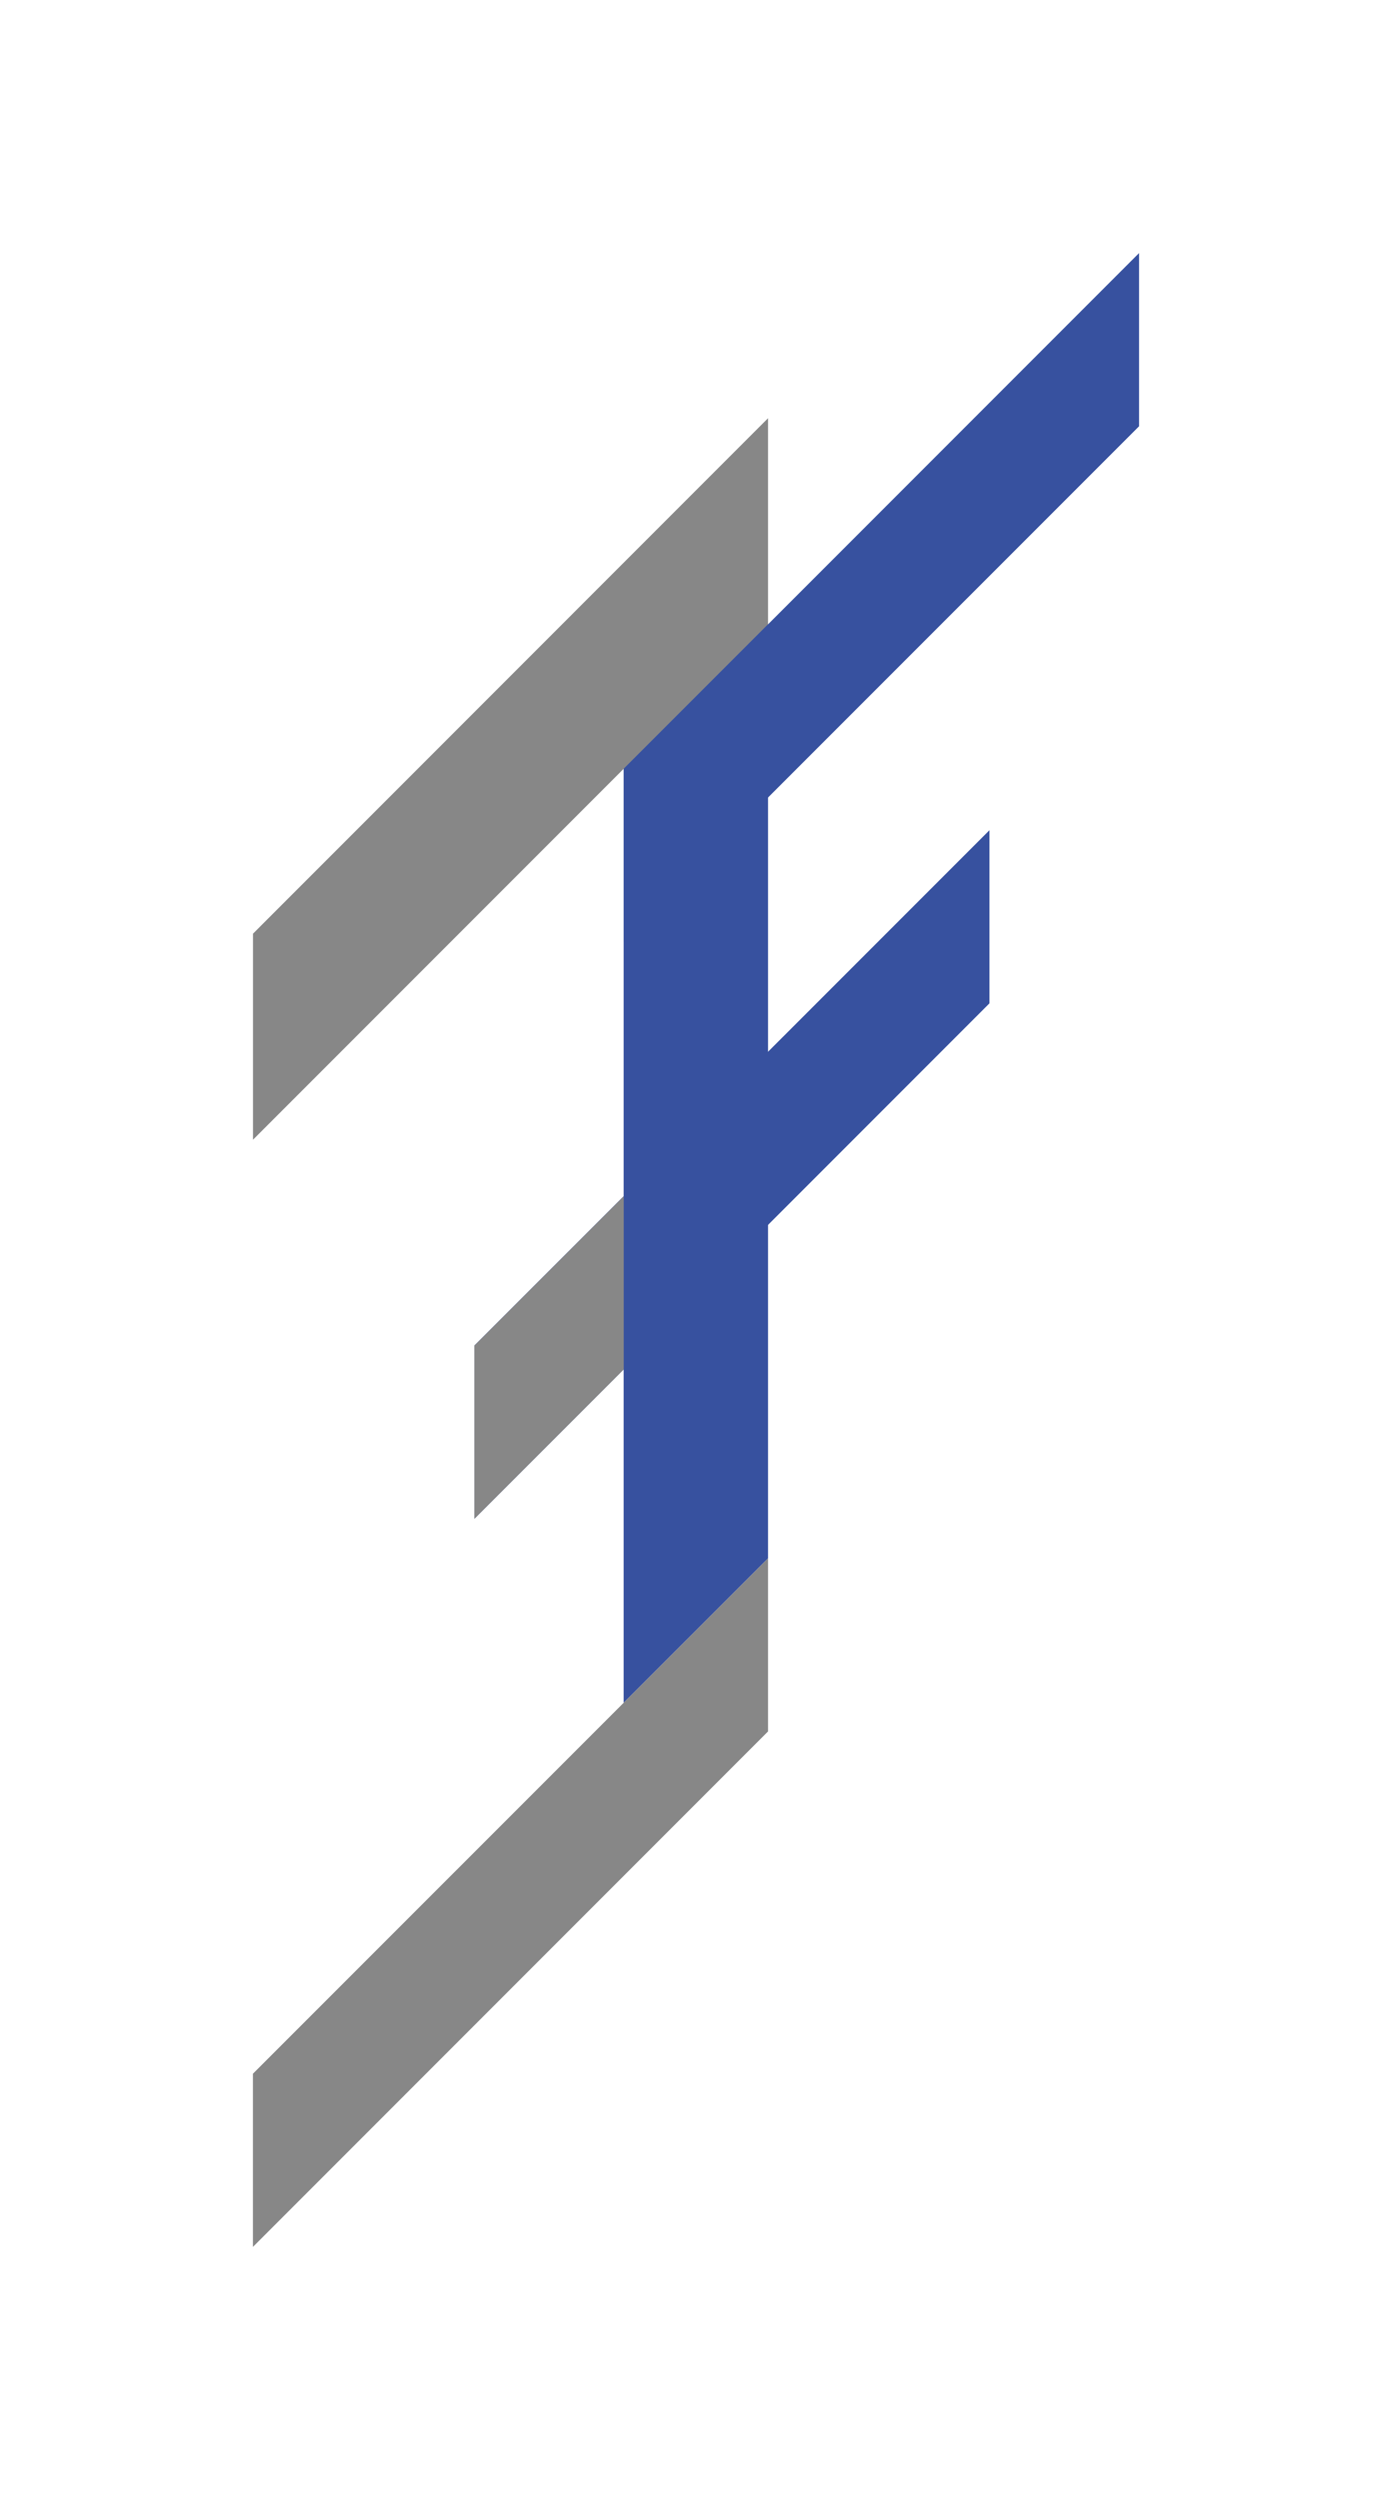 <?xml version="1.0" encoding="UTF-8"?>
<svg xmlns="http://www.w3.org/2000/svg" id="Ebene_1" data-name="Ebene 1" viewBox="0 0 46.801 83.998">
  <g id="logoMark">
    <polygon id="logoMark_PathItem_" data-name="logoMark &lt;PathItem&gt;" points="25.823 52.359 20.968 57.213 20.968 25.823 25.823 20.968 25.823 52.359" style="fill: #37519f"></polygon>
    <polygon id="logoMark_PathItem_2" data-name="logoMark &lt;PathItem&gt;" points="8.506 38.294 25.823 20.977 25.823 14.052 8.506 31.371 8.506 38.294" style="fill: #878787"></polygon>
    <polygon id="logoMark_PathItem_3" data-name="logoMark &lt;PathItem&gt;" points="20.978 31.64 38.297 14.323 38.297 8.504 20.978 25.823 20.978 31.64" style="fill: #37519f"></polygon>
    <polygon id="logoMark_PathItem_4" data-name="logoMark &lt;PathItem&gt;" points="33.267 27.895 15.948 45.211 15.948 51.03 33.267 33.711 33.267 27.895" style="fill: #37519f"></polygon>
    <polygon id="logoMark_PathItem_5" data-name="logoMark &lt;PathItem&gt;" points="20.971 40.194 15.95 45.212 15.95 51.031 20.971 46.011 20.971 40.194" style="fill: #878787"></polygon>
    <polygon id="logoMark_PathItem_6" data-name="logoMark &lt;PathItem&gt;" points="25.823 52.359 8.504 69.675 8.504 75.494 25.823 58.175 25.823 52.359" style="fill: #878787"></polygon>
  </g>
</svg>
